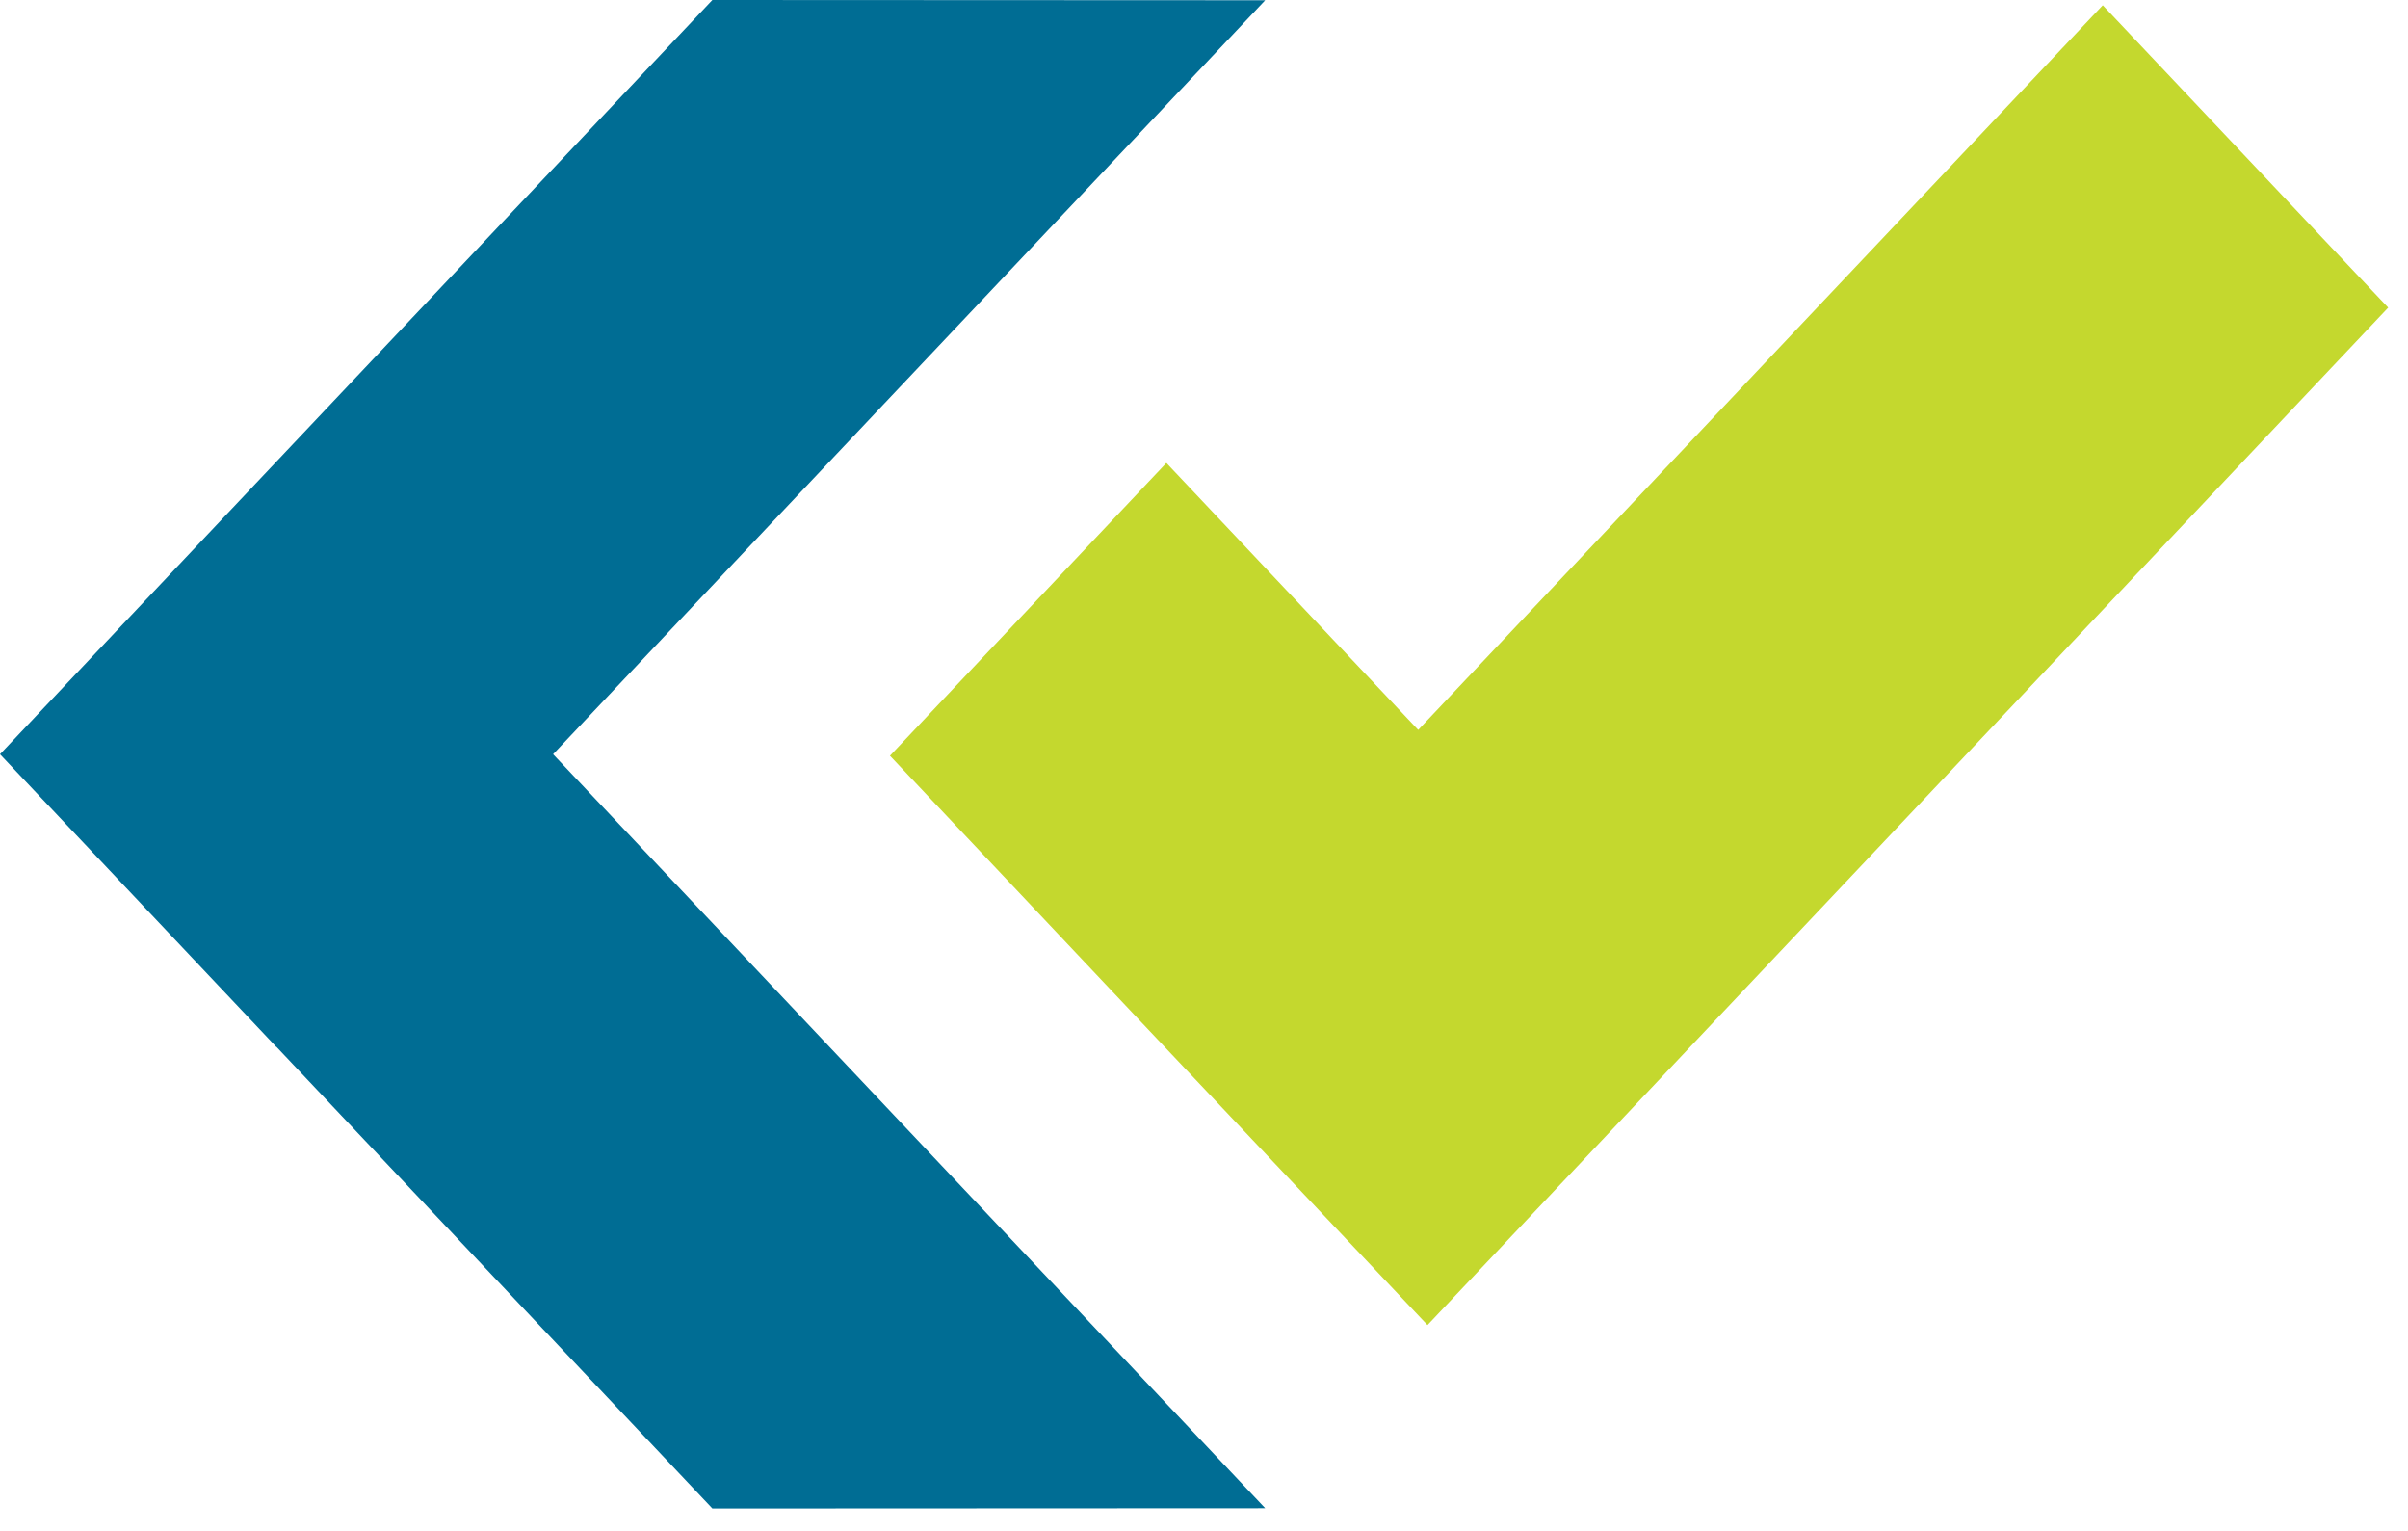 <svg width="96" height="61" viewBox="0 0 96 61" fill="none" xmlns="http://www.w3.org/2000/svg">
<path d="M50.44 60.11L22.05 30.06L50.44 0.01L28.4 0L0 30.06L11.02 41.73V41.72L28.4 60.12L50.44 60.11Z" fill="#006D94"/>
<path d="M83.83 0.21L56.54 29.09L46.5 18.45L35.48 30.12L45.52 40.76L56.91 52.81L95.21 12.26L83.83 0.21Z" fill="#C4D82E"/>
</svg>
